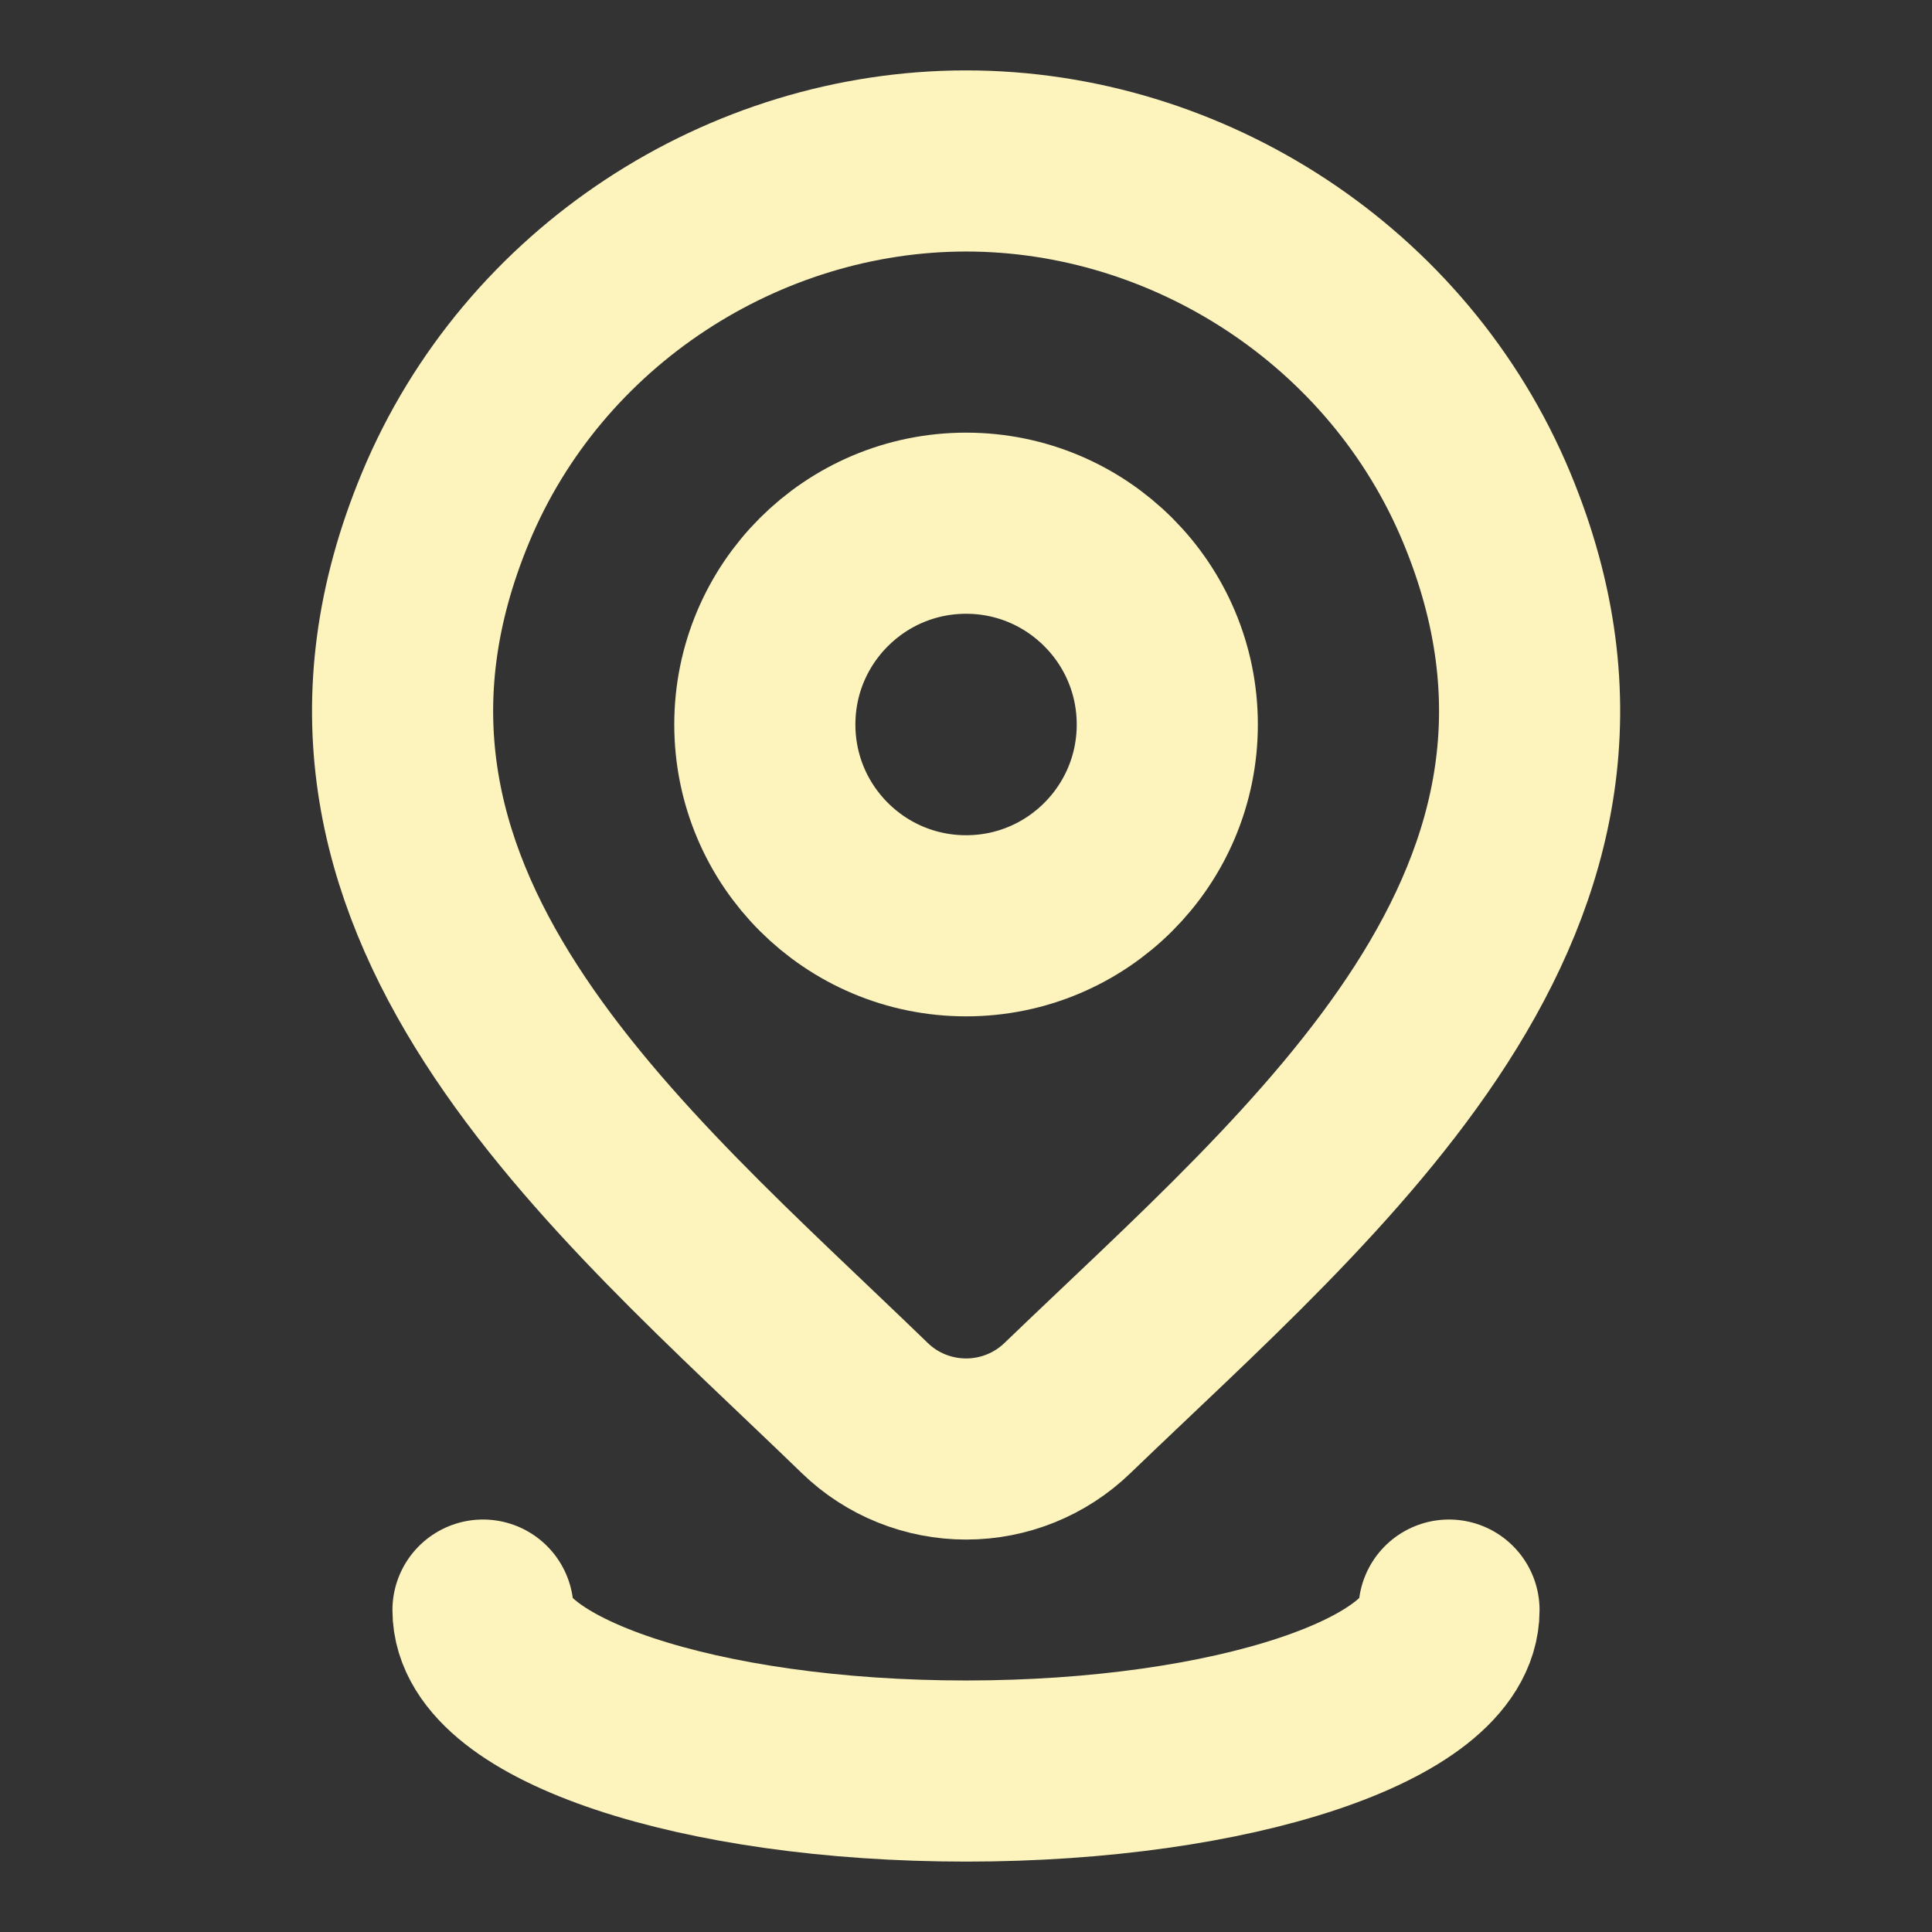 <svg width="16" height="16" viewBox="0 0 16 16" fill="none" xmlns="http://www.w3.org/2000/svg">
<rect x="0" y="0" width="16" height="16" fill="#333333" stroke="none"/>
<path d="M9.667 6C9.667 6.921 8.921 7.667 8.001 7.667C7.08 7.667 6.334 6.921 6.334 6C6.334 5.08 7.08 4.333 8.001 4.333C8.921 4.333 9.667 5.08 9.667 6Z" stroke="#FCF3BD" stroke-width="1.5"/>
<path d="M8.839 11.662C8.614 11.879 8.314 12 8.001 12C7.688 12 7.387 11.879 7.163 11.662C5.104 9.667 2.344 7.439 3.69 4.203C4.417 2.453 6.164 1.333 8.001 1.333C9.838 1.333 11.584 2.453 12.312 4.203C13.656 7.434 10.903 9.674 8.839 11.662Z" stroke="#FCF3BD" stroke-width="1.5"/>
<path d="M12 13.334C12 14.07 10.209 14.667 8 14.667C5.791 14.667 4 14.07 4 13.334" stroke="#FCF3BD" stroke-width="1.5" stroke-linecap="round"/>
</svg>
